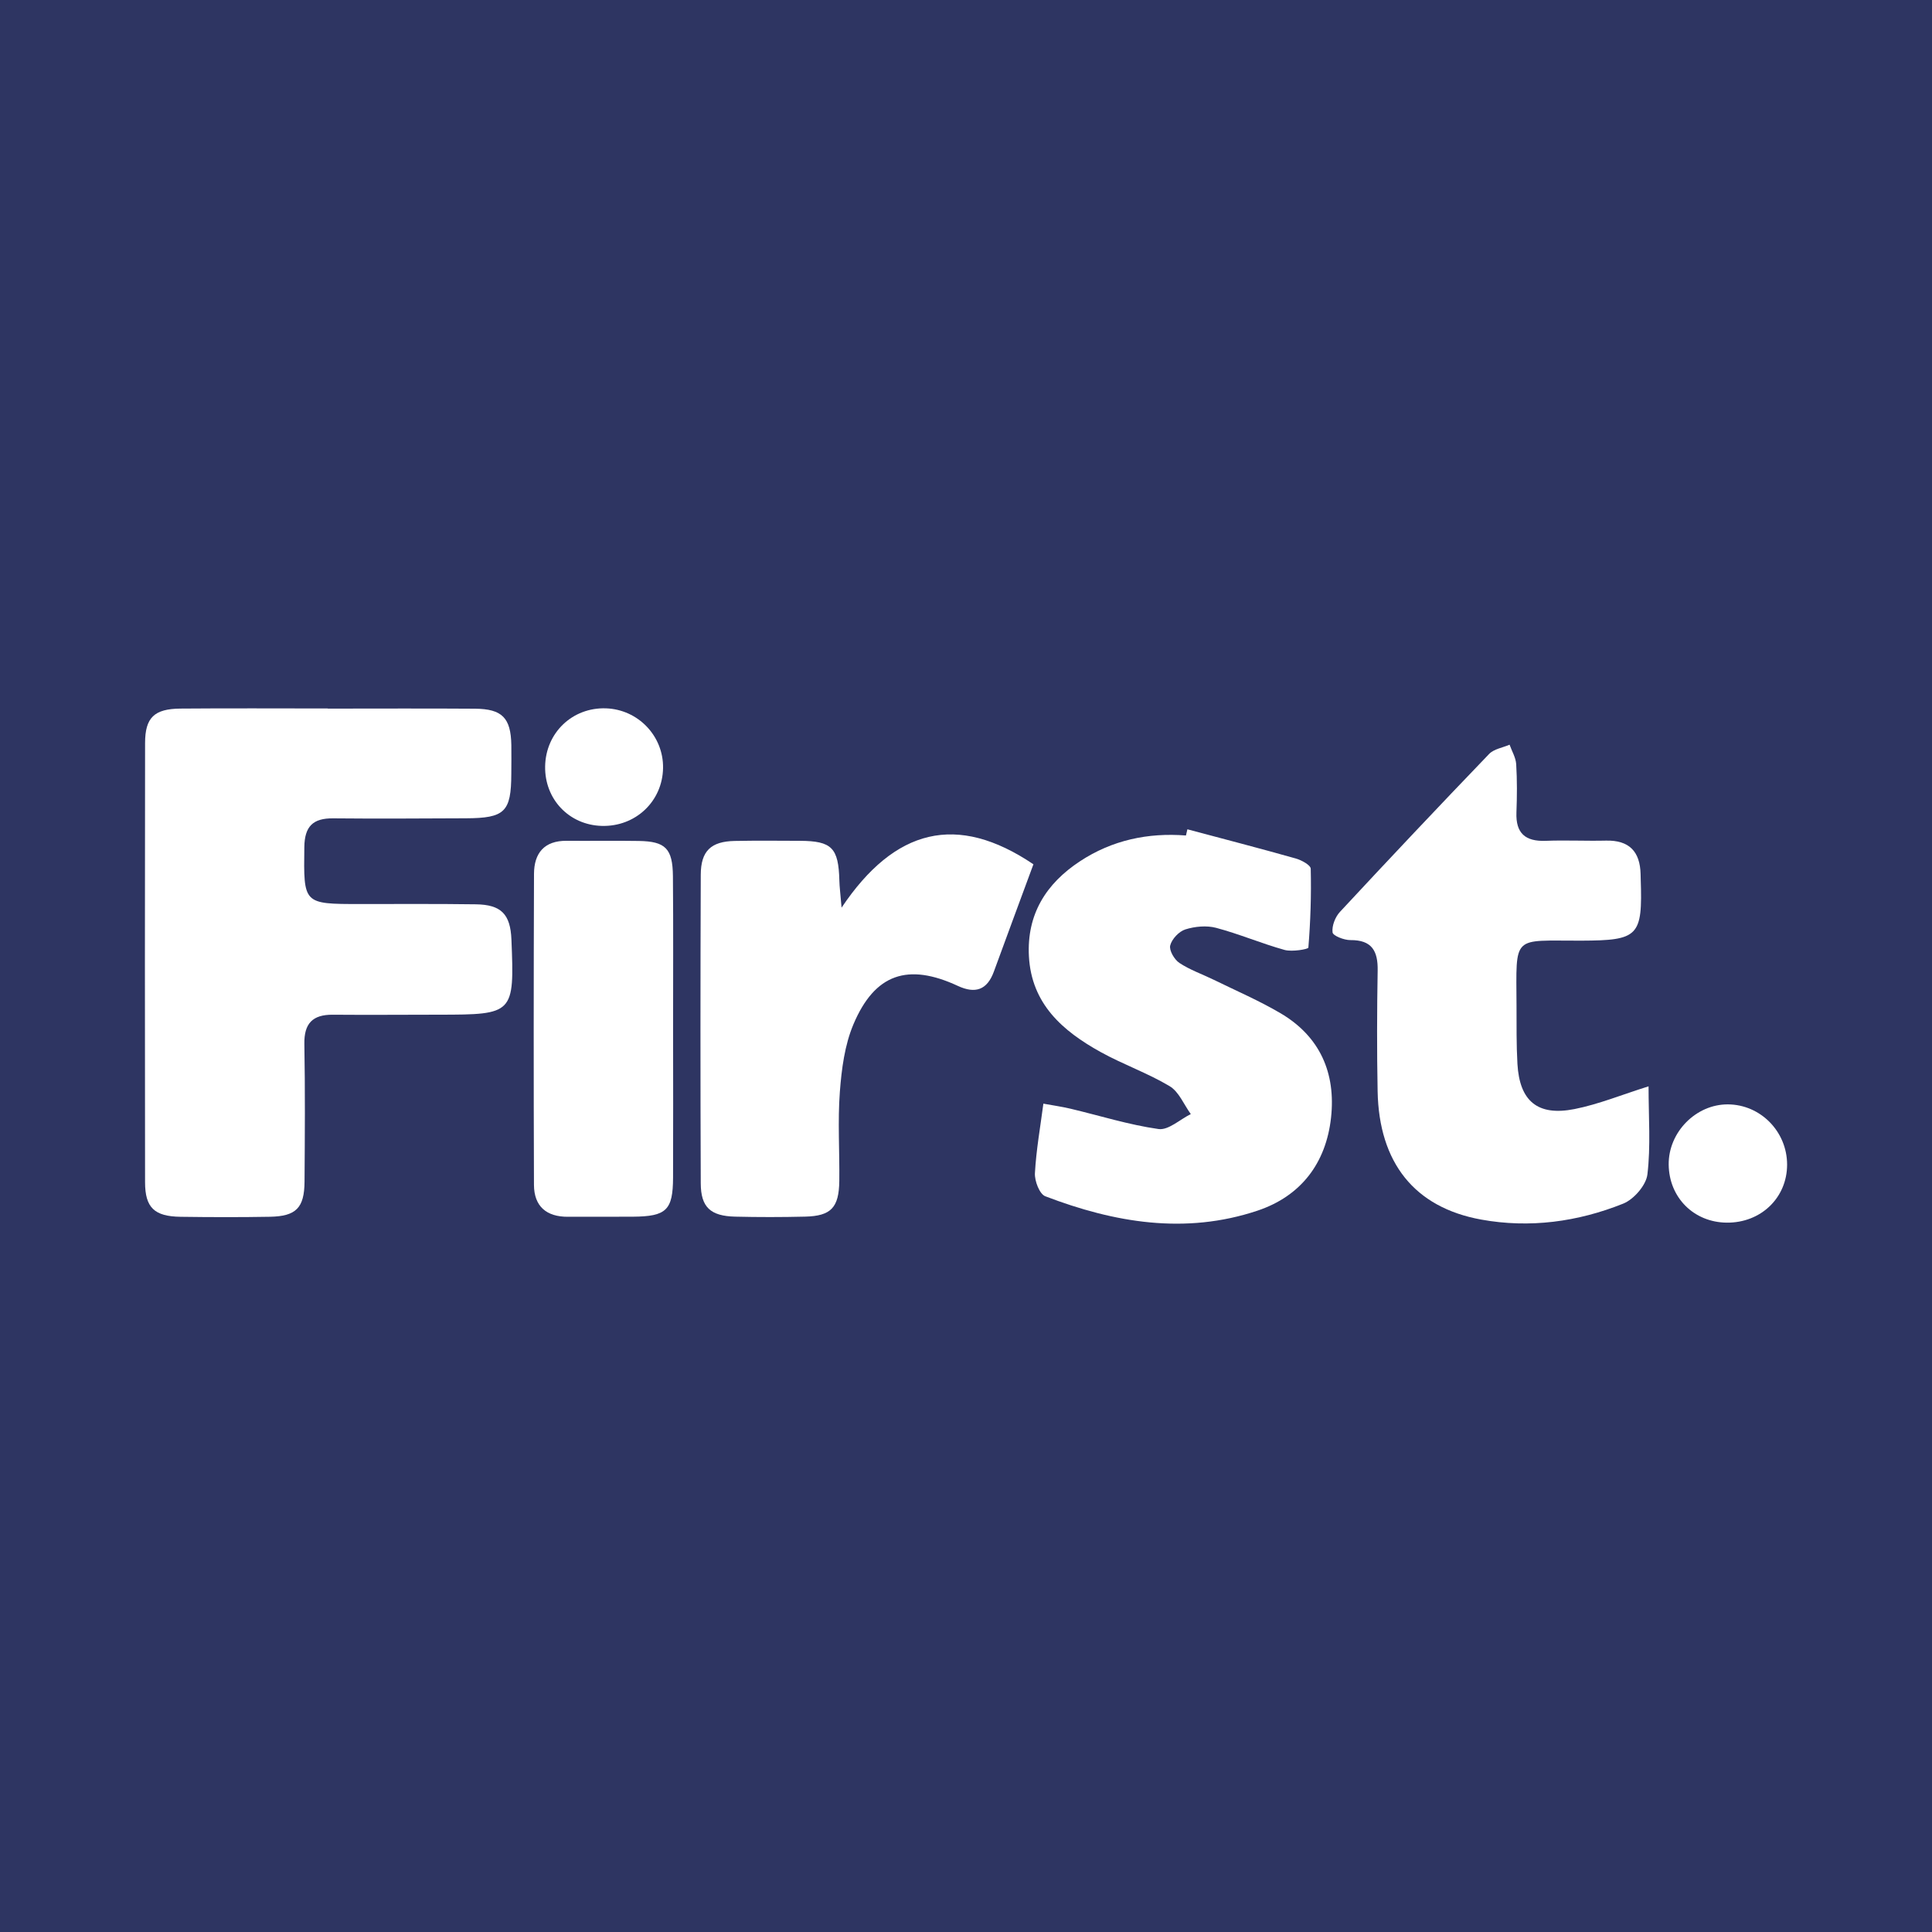 <?xml version="1.0" encoding="utf-8"?>
<!-- Generator: Adobe Illustrator 17.0.0, SVG Export Plug-In . SVG Version: 6.00 Build 0)  -->
<!DOCTYPE svg PUBLIC "-//W3C//DTD SVG 1.1//EN" "http://www.w3.org/Graphics/SVG/1.1/DTD/svg11.dtd">
<svg version="1.1" id="Layer_1" xmlns="http://www.w3.org/2000/svg" xmlns:xlink="http://www.w3.org/1999/xlink" x="0px" y="0px"
	 width="200px" height="200px" viewBox="0 0 200 200" enable-background="new 0 0 200 200" xml:space="preserve">
<rect fill="#2E3562" width="200" height="200"/>
<g>
	<path fill="#FFFFFF" d="M33.929,73.355c5.08,0,10.159-0.026,15.239,0.01c2.82,0.02,3.713,0.952,3.765,3.755
		c0.018,0.999,0,1.998-0.003,2.998c-0.014,3.928-0.665,4.575-4.7,4.591c-4.58,0.019-9.16,0.052-13.74,0.006
		c-2.096-0.021-2.959,0.829-2.986,2.983c-0.074,5.891-0.141,5.887,5.77,5.887c3.997,0,7.995-0.026,11.991,0.029
		c2.628,0.036,3.572,1.031,3.678,3.645c0.31,7.705,0.243,7.775-7.497,7.781c-3.664,0.003-7.328,0.033-10.992,0.003
		c-2.094-0.017-2.986,0.902-2.947,3.041c0.085,4.745,0.052,9.493,0.018,14.239c-0.019,2.717-0.873,3.588-3.59,3.636
		c-3.08,0.055-6.162,0.046-9.243,0.003c-2.712-0.038-3.672-0.943-3.676-3.577c-0.022-15.155-0.02-30.311,0.002-45.466
		c0.004-2.635,0.944-3.544,3.672-3.567c5.079-0.043,10.159-0.012,15.239-0.012C33.929,73.345,33.929,73.35,33.929,73.355z"/>
	<path fill="#FFFFFF" d="M170.658,112.456c0,3.189,0.233,6.19-0.119,9.121c-0.135,1.12-1.407,2.583-2.508,3.024
		c-4.708,1.887-9.678,2.562-14.703,1.648c-6.904-1.256-10.576-5.882-10.717-13.285c-0.079-4.163-0.068-8.33,0.004-12.494
		c0.035-2.029-0.598-3.172-2.829-3.152c-0.646,0.006-1.796-0.446-1.84-0.796c-0.084-0.676,0.275-1.598,0.765-2.125
		c5.101-5.491,10.246-10.941,15.44-16.345c0.5-0.52,1.404-0.651,2.12-0.962c0.239,0.673,0.643,1.336,0.685,2.021
		c0.102,1.66,0.088,3.332,0.025,4.995c-0.082,2.15,0.919,3.017,3.025,2.936c2.079-0.08,4.165,0.027,6.246-0.022
		c2.407-0.057,3.527,1.136,3.582,3.468c0.004,0.167,0.007,0.333,0.012,0.5c0.2,5.945-0.209,6.367-6.161,6.388
		c-7.201,0.025-6.725-0.725-6.695,6.755c0.008,1.999-0.019,4.001,0.094,5.995c0.219,3.856,2.084,5.437,5.902,4.685
		C165.483,114.317,167.882,113.327,170.658,112.456z"/>
	<path fill="#FFFFFF" d="M122.919,85.848c3.744,0.999,7.495,1.971,11.223,3.024c0.591,0.167,1.535,0.684,1.544,1.057
		c0.066,2.724-0.022,5.456-0.245,8.17c-0.013,0.162-1.685,0.453-2.461,0.238c-2.388-0.663-4.687-1.65-7.081-2.286
		c-0.992-0.264-2.198-0.15-3.19,0.161c-0.66,0.207-1.402,0.996-1.569,1.659c-0.128,0.511,0.428,1.465,0.951,1.812
		c1.096,0.726,2.379,1.166,3.572,1.751c2.311,1.133,4.69,2.155,6.901,3.458c4.088,2.41,5.731,6.198,5.225,10.805
		c-0.519,4.719-3.12,8.128-7.62,9.632c-7.469,2.496-14.815,1.244-21.963-1.493c-0.597-0.229-1.115-1.589-1.071-2.39
		c0.133-2.408,0.562-4.799,0.875-7.196c0.943,0.173,1.895,0.306,2.826,0.527c3.03,0.72,6.025,1.667,9.094,2.101
		c1.02,0.144,2.222-0.996,3.341-1.549c-0.716-0.985-1.228-2.313-2.19-2.888c-2.275-1.361-4.828-2.25-7.152-3.539
		c-3.922-2.174-7.152-4.972-7.416-9.911c-0.231-4.334,1.77-7.519,5.285-9.832c3.321-2.185,7.018-2.976,10.971-2.669
		C122.819,86.276,122.869,86.062,122.919,85.848z"/>
	<path fill="#FFFFFF" d="M106.979,89.471c-1.405,3.809-2.76,7.457-4.096,11.113c-0.697,1.907-1.926,2.313-3.728,1.476
		c-5.16-2.397-8.59-1.265-10.803,3.965c-0.911,2.153-1.232,4.636-1.41,7c-0.231,3.06-0.02,6.151-0.058,9.228
		c-0.035,2.766-0.855,3.627-3.543,3.692c-2.411,0.058-4.825,0.06-7.236,0.002c-2.556-0.062-3.554-0.971-3.563-3.453
		c-0.041-10.646-0.039-21.293,0.001-31.94c0.009-2.469,1.06-3.45,3.512-3.499c2.245-0.045,4.491-0.022,6.737-0.013
		c3.325,0.014,4.013,0.72,4.1,4.131c0.016,0.638,0.101,1.274,0.228,2.787C92.624,85.753,99.065,84.133,106.979,89.471z"/>
	<path fill="#FFFFFF" d="M69.678,106.677c0.003,5.075,0.019,10.15-0.003,15.224c-0.014,3.378-0.69,4.023-4.15,4.051
		c-2.246,0.019-4.492-0.004-6.739,0.008c-2.226,0.011-3.502-1.089-3.51-3.304c-0.038-10.732-0.034-21.464,0.004-32.195
		c0.008-2.141,1.059-3.44,3.376-3.422c2.496,0.02,4.992-0.024,7.487,0.017c2.743,0.045,3.492,0.783,3.518,3.648
		C69.709,96.028,69.675,101.353,69.678,106.677z"/>
	<path fill="#FFFFFF" d="M178.749,126.568c-3.406-0.035-5.966-2.594-6.007-6.003c-0.04-3.351,2.815-6.257,6.13-6.24
		c3.377,0.017,6.127,2.816,6.128,6.235C185,123.994,182.285,126.604,178.749,126.568z"/>
	<path fill="#FFFFFF" d="M68.639,79.509c-0.058,3.447-2.846,6.082-6.338,5.988c-3.385-0.09-5.925-2.756-5.869-6.16
		c0.057-3.485,2.825-6.127,6.295-6.01C66.058,73.44,68.694,76.197,68.639,79.509z"/>
</g>
</svg>
